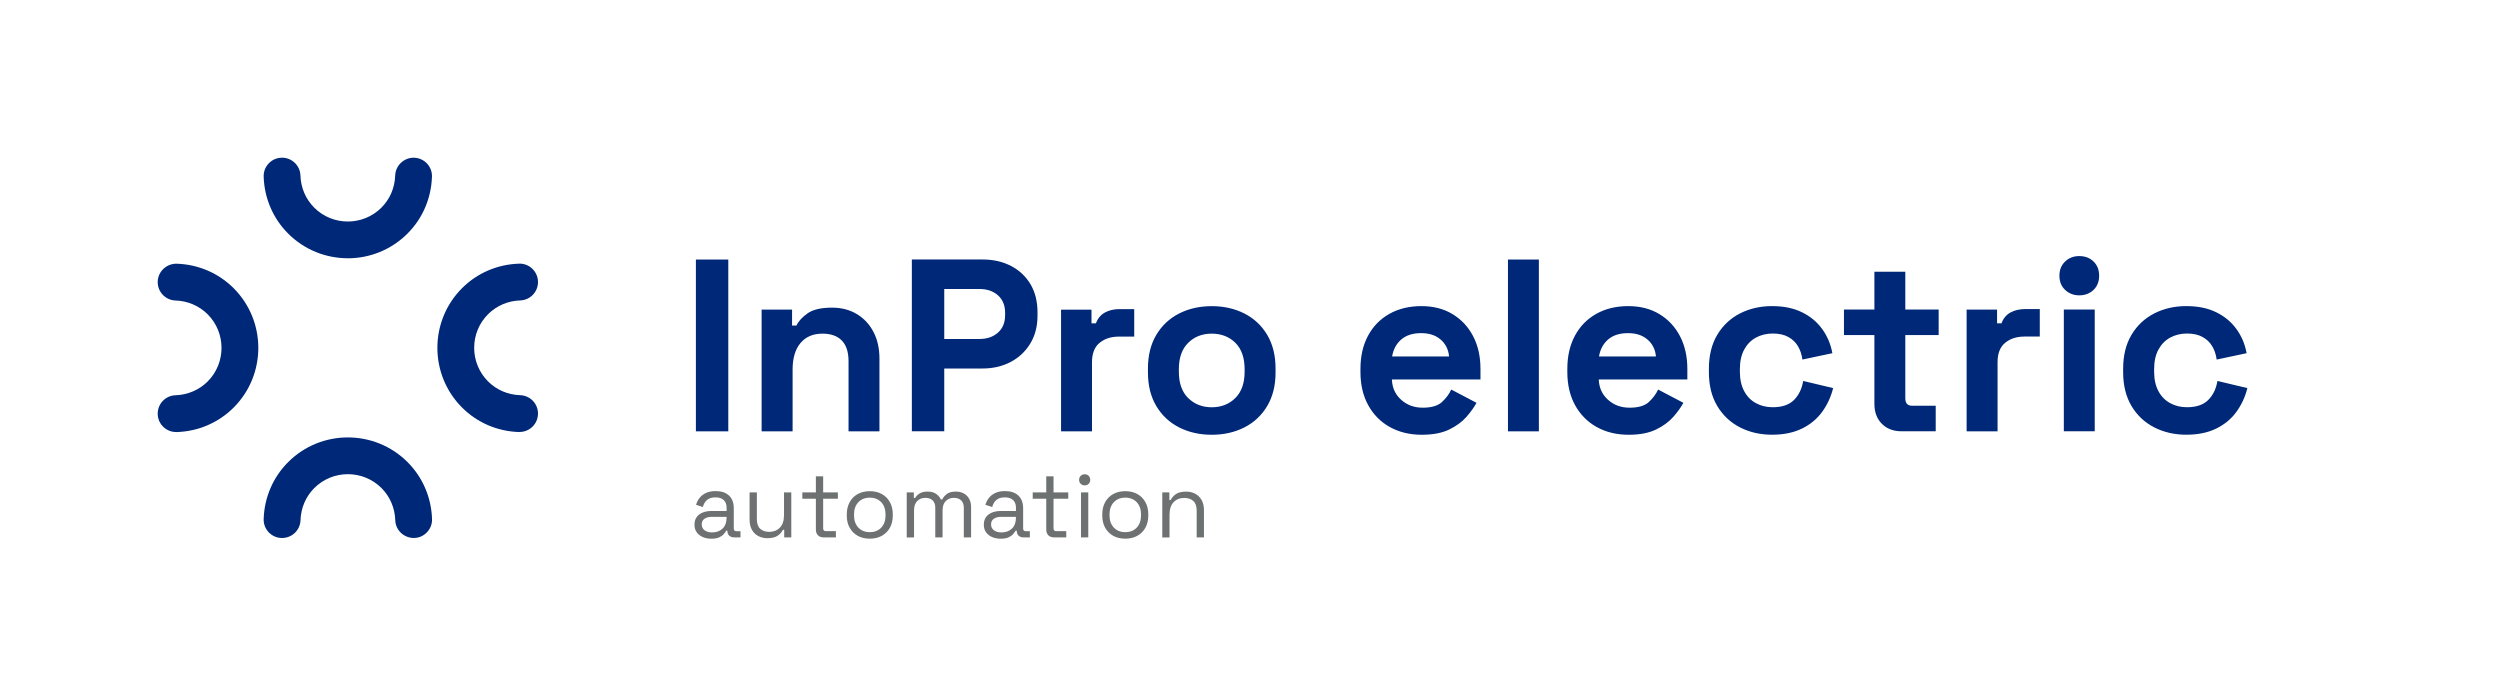 <?xml version="1.0" encoding="UTF-8"?>
<svg xmlns="http://www.w3.org/2000/svg" id="Ebene_1" data-name="Ebene 1" viewBox="0 0 651.97 181.42">
  <defs>
    <style>
      .cls-1 {
        fill: #6e7171;
      }

      .cls-1, .cls-2 {
        stroke-width: 0px;
      }

      .cls-2 {
        fill: #002878;
      }
    </style>
  </defs>
  <path class="cls-2" d="m189.93,112.48v-44.8h-8.45v44.8h8.45Zm16.77,0v-16.13c0-2.94.68-5.24,2.05-6.88,1.37-1.64,3.29-2.46,5.76-2.46,2.18,0,3.85.6,5.02,1.79,1.17,1.2,1.76,2.99,1.76,5.38v18.3h8.06v-18.94c0-2.65-.51-4.96-1.54-6.94-1.02-1.98-2.46-3.54-4.32-4.67-1.86-1.13-4.02-1.7-6.5-1.7-2.86,0-4.99.5-6.4,1.5-1.41,1-2.37,2.06-2.88,3.17h-1.15v-4.16h-7.94v31.74h8.06Zm39.55,0v-16.38h9.98c2.73,0,5.17-.57,7.33-1.7,2.15-1.13,3.86-2.73,5.12-4.8,1.26-2.07,1.89-4.49,1.89-7.26v-.9c0-2.82-.61-5.25-1.82-7.3-1.22-2.05-2.9-3.64-5.06-4.77-2.15-1.13-4.64-1.7-7.46-1.7h-18.43v44.8h8.45Zm0-37.12h9.15c2,0,3.63.56,4.86,1.66,1.24,1.11,1.86,2.62,1.86,4.54v.64c0,1.92-.62,3.43-1.86,4.54-1.24,1.11-2.86,1.66-4.86,1.66h-9.15v-13.06h0Zm38.53,37.12v-18.05c0-2.26.66-3.94,1.98-5.02,1.32-1.09,3.01-1.63,5.06-1.63h3.97v-7.17h-3.84c-1.45,0-2.72.3-3.81.9-1.09.6-1.87,1.54-2.34,2.82h-1.15v-3.58h-7.94v31.74h8.06Zm39.74-1.02c2.52-1.28,4.5-3.14,5.95-5.57,1.45-2.43,2.18-5.35,2.18-8.77v-1.02c0-3.41-.73-6.34-2.18-8.77-1.45-2.43-3.43-4.29-5.95-5.57-2.52-1.28-5.36-1.92-8.51-1.92s-5.99.64-8.51,1.92c-2.52,1.28-4.5,3.14-5.95,5.57-1.45,2.43-2.18,5.36-2.18,8.77v1.02c0,3.41.73,6.34,2.18,8.77,1.45,2.43,3.43,4.29,5.95,5.57,2.52,1.28,5.35,1.92,8.51,1.92s5.99-.64,8.51-1.92h0Zm-14.66-7.65c-1.62-1.6-2.43-3.89-2.43-6.88v-.64c0-2.99.81-5.28,2.43-6.88,1.62-1.6,3.67-2.4,6.14-2.4s4.58.8,6.18,2.4c1.6,1.6,2.4,3.89,2.4,6.88v.64c0,2.99-.81,5.28-2.43,6.88-1.62,1.6-3.67,2.4-6.14,2.4s-4.52-.8-6.14-2.4h0Zm68.1,8.19c1.88-.92,3.38-2.03,4.51-3.33,1.13-1.3,1.99-2.51,2.59-3.62l-6.59-3.46c-.55,1.2-1.37,2.28-2.43,3.26-1.07.98-2.73,1.47-4.99,1.47s-4.1-.68-5.63-2.05c-1.54-1.37-2.35-3.14-2.43-5.31h23.1v-2.75c0-3.24-.64-6.09-1.92-8.54-1.28-2.45-3.07-4.37-5.38-5.76-2.3-1.39-5.01-2.08-8.13-2.08s-5.93.67-8.32,2.02c-2.39,1.34-4.25,3.24-5.57,5.7-1.32,2.45-1.98,5.34-1.98,8.67v.77c0,3.33.67,6.22,2.02,8.67,1.34,2.45,3.22,4.35,5.63,5.7,2.41,1.34,5.19,2.02,8.35,2.02,2.9,0,5.29-.46,7.17-1.38h0Zm-12.54-23.46c1.28-1.11,3.01-1.66,5.18-1.66s3.79.55,5.09,1.66c1.3,1.11,2.04,2.58,2.21,4.42h-14.85c.3-1.83,1.09-3.31,2.37-4.42h0Zm35.9,23.94v-44.8h-8.06v44.8h8.06Zm30.59-.48c1.88-.92,3.38-2.03,4.51-3.33,1.13-1.3,1.99-2.51,2.59-3.62l-6.59-3.46c-.56,1.2-1.37,2.28-2.43,3.26-1.07.98-2.73,1.47-4.99,1.47s-4.1-.68-5.63-2.05c-1.54-1.37-2.35-3.14-2.43-5.31h23.1v-2.75c0-3.24-.64-6.09-1.92-8.54-1.28-2.45-3.07-4.37-5.38-5.76-2.3-1.39-5.01-2.08-8.13-2.08s-5.93.67-8.32,2.02c-2.39,1.34-4.25,3.24-5.57,5.7-1.32,2.45-1.98,5.34-1.98,8.67v.77c0,3.33.67,6.22,2.02,8.67,1.35,2.45,3.22,4.35,5.63,5.7,2.41,1.34,5.19,2.02,8.35,2.02,2.9,0,5.29-.46,7.17-1.38h0Zm-12.54-23.46c1.28-1.11,3.01-1.66,5.18-1.66s3.78.55,5.09,1.66c1.3,1.11,2.04,2.58,2.21,4.42h-14.85c.3-1.83,1.09-3.31,2.37-4.42h0Zm50.56,23.23c2.18-1.07,3.94-2.53,5.28-4.38,1.34-1.86,2.29-3.91,2.85-6.18l-7.81-1.86c-.34,2.05-1.14,3.7-2.4,4.96-1.26,1.26-3.1,1.89-5.54,1.89-1.62,0-3.08-.35-4.38-1.06-1.3-.7-2.33-1.75-3.07-3.14-.75-1.39-1.12-3.08-1.12-5.09v-.64c0-2.01.37-3.7,1.12-5.09.75-1.39,1.77-2.43,3.07-3.14,1.3-.7,2.76-1.06,4.38-1.06s2.98.3,4.06.9c1.09.6,1.93,1.41,2.53,2.43.6,1.02.98,2.18,1.15,3.46l7.81-1.66c-.43-2.35-1.31-4.45-2.66-6.3-1.34-1.86-3.1-3.32-5.28-4.38-2.18-1.07-4.78-1.6-7.81-1.6s-5.86.64-8.35,1.92c-2.5,1.28-4.47,3.14-5.92,5.57-1.45,2.43-2.18,5.38-2.18,8.83v.9c0,3.46.72,6.4,2.18,8.83,1.45,2.43,3.42,4.29,5.92,5.57,2.5,1.28,5.28,1.92,8.35,1.92s5.63-.53,7.81-1.6h0Zm34.88.7v-6.66h-6.14c-1.2,0-1.79-.64-1.79-1.92v-16.51h8.7v-6.66h-8.7v-9.86h-8.06v9.86h-7.94v6.66h7.94v17.92c0,2.18.65,3.92,1.95,5.22,1.3,1.3,3,1.95,5.09,1.95h8.96Zm16.13,0v-18.05c0-2.26.66-3.94,1.98-5.02,1.32-1.09,3.01-1.63,5.06-1.63h3.97v-7.17h-3.84c-1.45,0-2.72.3-3.81.9-1.09.6-1.87,1.54-2.34,2.82h-1.15v-3.58h-7.94v31.74h8.06Zm25.34,0v-31.74h-8.06v31.74h8.06Zm-.32-36.86c.98-.94,1.47-2.18,1.47-3.71s-.49-2.77-1.47-3.71c-.98-.94-2.22-1.41-3.71-1.41s-2.68.47-3.68,1.41c-1,.94-1.5,2.18-1.5,3.71s.5,2.77,1.5,3.71c1,.94,2.23,1.41,3.68,1.41s2.73-.47,3.71-1.41h0Zm32,36.16c2.18-1.07,3.94-2.53,5.28-4.38,1.34-1.86,2.29-3.91,2.85-6.18l-7.81-1.86c-.34,2.05-1.14,3.7-2.4,4.96-1.26,1.26-3.1,1.89-5.54,1.89-1.62,0-3.08-.35-4.38-1.06-1.3-.7-2.33-1.75-3.07-3.14-.75-1.39-1.12-3.08-1.12-5.09v-.64c0-2.01.37-3.7,1.12-5.09.75-1.39,1.77-2.43,3.07-3.14,1.3-.7,2.76-1.06,4.38-1.06s2.98.3,4.06.9c1.09.6,1.93,1.41,2.53,2.43.6,1.02.98,2.18,1.15,3.46l7.81-1.66c-.43-2.35-1.31-4.45-2.66-6.3-1.34-1.86-3.1-3.32-5.28-4.38-2.18-1.07-4.78-1.6-7.81-1.6s-5.86.64-8.35,1.92-4.47,3.14-5.92,5.57c-1.45,2.43-2.18,5.38-2.18,8.83v.9c0,3.46.73,6.4,2.18,8.83,1.45,2.43,3.42,4.29,5.92,5.57,2.5,1.28,5.28,1.92,8.35,1.92s5.63-.53,7.81-1.6h0Z"></path>
  <path class="cls-1" d="m187.49,140.16c.51-.22.92-.49,1.21-.82.3-.33.53-.64.71-.95h.29v.12c0,.5.16.89.48,1.19.32.3.74.44,1.27.44h1.66v-1.61h-1.08c-.45,0-.67-.24-.67-.72v-5.3c0-1.41-.42-2.5-1.25-3.28s-2-1.16-3.5-1.16c-.98,0-1.81.16-2.51.49-.7.33-1.25.76-1.67,1.3-.42.54-.72,1.13-.91,1.79l1.78.58c.19-.77.55-1.38,1.08-1.84.53-.46,1.26-.68,2.21-.68s1.68.24,2.17.72c.49.48.73,1.14.73,1.97v.86h-3.96c-.83,0-1.58.13-2.26.4-.67.26-1.2.66-1.58,1.18-.38.52-.58,1.18-.58,1.98s.19,1.45.58,1.99c.38.54.91.96,1.58,1.25.67.29,1.42.43,2.23.43s1.48-.11,1.99-.32h0Zm-3.73-1.86c-.5-.37-.76-.88-.76-1.54s.24-1.15.73-1.48c.49-.33,1.11-.49,1.86-.49h3.89v.26c0,1.2-.35,2.13-1.04,2.8-.7.66-1.6,1-2.72,1-.8,0-1.45-.18-1.96-.55h0Zm19.09,1.38c.62-.46,1.06-.96,1.32-1.52h.34v1.99h1.85v-11.74h-1.9v5.9c0,1.46-.36,2.55-1.08,3.29-.72.74-1.64,1.1-2.76,1.1-.99,0-1.78-.26-2.36-.79-.59-.53-.88-1.38-.88-2.54v-6.96h-1.9v7.1c0,1.04.2,1.92.61,2.65.41.73.97,1.28,1.68,1.64.71.37,1.49.55,2.34.55,1.2,0,2.11-.23,2.74-.68h0Zm15.14.47v-1.63h-2.62c-.46,0-.7-.24-.7-.72v-7.73h3.84v-1.66h-3.84v-4.18h-1.9v4.18h-3.53v1.66h3.53v8.02c0,.64.18,1.14.54,1.51.36.37.88.55,1.55.55h3.12Zm11.97-.41c.9-.5,1.61-1.2,2.11-2.1.5-.9.76-1.97.76-3.2v-.31c0-1.22-.25-2.28-.76-3.19-.5-.91-1.21-1.62-2.11-2.11-.9-.5-1.95-.74-3.13-.74s-2.23.25-3.13.74c-.91.5-1.61,1.2-2.11,2.11-.5.91-.76,1.98-.76,3.19v.31c0,1.23.25,2.3.76,3.2s1.21,1.6,2.11,2.1c.9.5,1.95.74,3.13.74s2.23-.25,3.13-.74h0Zm-6.11-2.15c-.75-.79-1.13-1.86-1.13-3.2v-.22c0-1.34.38-2.41,1.13-3.2.75-.79,1.74-1.19,2.98-1.19s2.24.4,2.99,1.19c.74.79,1.12,1.86,1.12,3.2v.22c0,1.34-.37,2.41-1.12,3.2-.74.79-1.74,1.19-2.99,1.19s-2.22-.4-2.98-1.19h0Zm14.52,2.56v-7.06c0-1.06.28-1.86.83-2.42.55-.56,1.26-.84,2.12-.84.82,0,1.45.23,1.91.68.46.46.68,1.08.68,1.86v7.78h1.9v-7.06c0-1.06.28-1.86.83-2.42.55-.56,1.26-.84,2.12-.84.82,0,1.45.23,1.91.68.46.46.68,1.08.68,1.86v7.78h1.9v-7.94c0-.83-.17-1.55-.52-2.15-.34-.6-.81-1.06-1.4-1.38-.59-.32-1.28-.48-2.06-.48-.99,0-1.76.2-2.32.6-.55.4-.96.89-1.24,1.46h-.34c-.26-.58-.67-1.06-1.24-1.46-.57-.4-1.31-.6-2.22-.6s-1.65.18-2.16.53c-.51.35-.88.74-1.1,1.15h-.34v-1.46h-1.85v11.74h1.9Zm24.58.01c.51-.22.92-.49,1.21-.82.3-.33.53-.64.71-.95h.29v.12c0,.5.16.89.48,1.19.32.3.74.44,1.27.44h1.66v-1.61h-1.08c-.45,0-.67-.24-.67-.72v-5.3c0-1.41-.42-2.5-1.25-3.28-.83-.78-2-1.16-3.5-1.16-.98,0-1.81.16-2.51.49-.7.33-1.25.76-1.67,1.3-.42.54-.72,1.13-.91,1.79l1.78.58c.19-.77.55-1.38,1.08-1.84.53-.46,1.26-.68,2.21-.68s1.68.24,2.17.72c.49.48.73,1.14.73,1.97v.86h-3.96c-.83,0-1.58.13-2.26.4-.67.26-1.2.66-1.58,1.18-.38.52-.58,1.18-.58,1.98s.19,1.45.58,1.99c.38.54.91.96,1.58,1.25.67.29,1.42.43,2.23.43s1.48-.11,1.99-.32h0Zm-3.73-1.86c-.5-.37-.76-.88-.76-1.54s.24-1.15.73-1.48,1.11-.49,1.86-.49h3.89v.26c0,1.2-.35,2.13-1.04,2.8-.7.66-1.6,1-2.72,1-.8,0-1.45-.18-1.96-.55h0Zm18.85,1.85v-1.63h-2.62c-.46,0-.7-.24-.7-.72v-7.73h3.84v-1.66h-3.84v-4.18h-1.9v4.18h-3.53v1.66h3.53v8.02c0,.64.18,1.14.54,1.51.36.37.88.55,1.55.55h3.12Zm5.74,0v-11.74h-1.9v11.74h1.9Zm.1-13.97c.27-.27.41-.62.41-1.03s-.14-.78-.41-1.06c-.27-.27-.62-.41-1.03-.41s-.76.14-1.04.41c-.28.27-.42.62-.42,1.06s.14.76.42,1.03c.28.27.63.41,1.04.41s.76-.14,1.03-.41h0Zm12.68,13.56c.9-.5,1.61-1.2,2.11-2.1.5-.9.76-1.97.76-3.2v-.31c0-1.22-.25-2.28-.76-3.19-.5-.91-1.21-1.62-2.11-2.11-.9-.5-1.95-.74-3.13-.74s-2.23.25-3.13.74c-.9.5-1.61,1.2-2.11,2.11-.5.91-.76,1.98-.76,3.19v.31c0,1.23.25,2.3.76,3.2s1.21,1.6,2.11,2.1c.9.5,1.95.74,3.13.74s2.23-.25,3.13-.74h0Zm-6.11-2.15c-.75-.79-1.13-1.86-1.13-3.2v-.22c0-1.34.38-2.41,1.13-3.2.75-.79,1.74-1.19,2.98-1.19s2.24.4,2.99,1.19c.74.79,1.12,1.86,1.12,3.2v.22c0,1.34-.37,2.41-1.12,3.2-.74.79-1.74,1.19-2.99,1.19s-2.22-.4-2.98-1.19h0Zm14.52,2.56v-5.9c0-1.46.36-2.55,1.07-3.29.71-.74,1.63-1.1,2.77-1.1.99,0,1.78.26,2.36.79.58.53.88,1.38.88,2.54v6.96h1.9v-7.1c0-1.06-.21-1.94-.62-2.66-.42-.72-.97-1.26-1.67-1.63-.7-.37-1.49-.55-2.36-.55-1.2,0-2.11.23-2.72.68-.62.46-1.05.96-1.31,1.52h-.34v-1.99h-1.85v11.74h1.9Z"></path>
  <path class="cls-2" d="m135.5,112.67c-.05,0-.11,0-.16,0-5.63-.18-10.91-2.45-14.84-6.39-8.58-8.58-8.58-22.55,0-31.13,3.94-3.94,9.21-6.21,14.85-6.39,2.62-.11,4.87,1.99,4.95,4.64.09,2.65-1.99,4.87-4.64,4.95-3.19.1-6.16,1.38-8.37,3.58-4.84,4.84-4.84,12.71,0,17.55,2.21,2.21,5.18,3.48,8.37,3.58,2.65.09,4.73,2.3,4.64,4.95-.08,2.6-2.22,4.64-4.79,4.64h0Z"></path>
  <path class="cls-2" d="m45.92,112.67c-2.58,0-4.71-2.05-4.79-4.64-.09-2.65,1.99-4.87,4.64-4.95,3.19-.11,6.16-1.38,8.37-3.58,4.84-4.84,4.84-12.71,0-17.55-2.21-2.2-5.18-3.48-8.37-3.58-2.65-.09-4.73-2.31-4.64-4.96.09-2.65,2.34-4.69,4.96-4.64,5.63.19,10.91,2.45,14.84,6.39,8.58,8.58,8.58,22.55,0,31.13-3.94,3.94-9.21,6.21-14.84,6.39-.05,0-.11,0-.16,0h0Z"></path>
  <path class="cls-2" d="m90.71,67.35c-5.64,0-11.27-2.14-15.56-6.43-3.94-3.94-6.21-9.21-6.39-14.84-.09-2.65,1.99-4.87,4.64-4.95,2.62-.1,4.87,1.99,4.95,4.64.1,3.19,1.38,6.16,3.58,8.37,4.84,4.84,12.71,4.84,17.55,0,2.21-2.21,3.48-5.18,3.58-8.37.09-2.65,2.35-4.71,4.95-4.64,2.65.09,4.73,2.3,4.64,4.95-.18,5.64-2.45,10.91-6.39,14.84-4.29,4.29-9.93,6.44-15.56,6.44h0Z"></path>
  <path class="cls-2" d="m73.56,140.3c-.05,0-.11,0-.16,0-2.65-.08-4.73-2.3-4.64-4.95.18-5.63,2.45-10.91,6.39-14.84,8.58-8.58,22.55-8.58,31.13,0,3.94,3.94,6.21,9.21,6.39,14.84.09,2.65-1.99,4.87-4.64,4.95-2.64.05-4.87-1.99-4.95-4.64-.1-3.19-1.38-6.16-3.58-8.37-4.84-4.84-12.71-4.84-17.55,0-2.2,2.21-3.48,5.18-3.58,8.37-.09,2.6-2.22,4.64-4.79,4.64h0Z"></path>
</svg>

